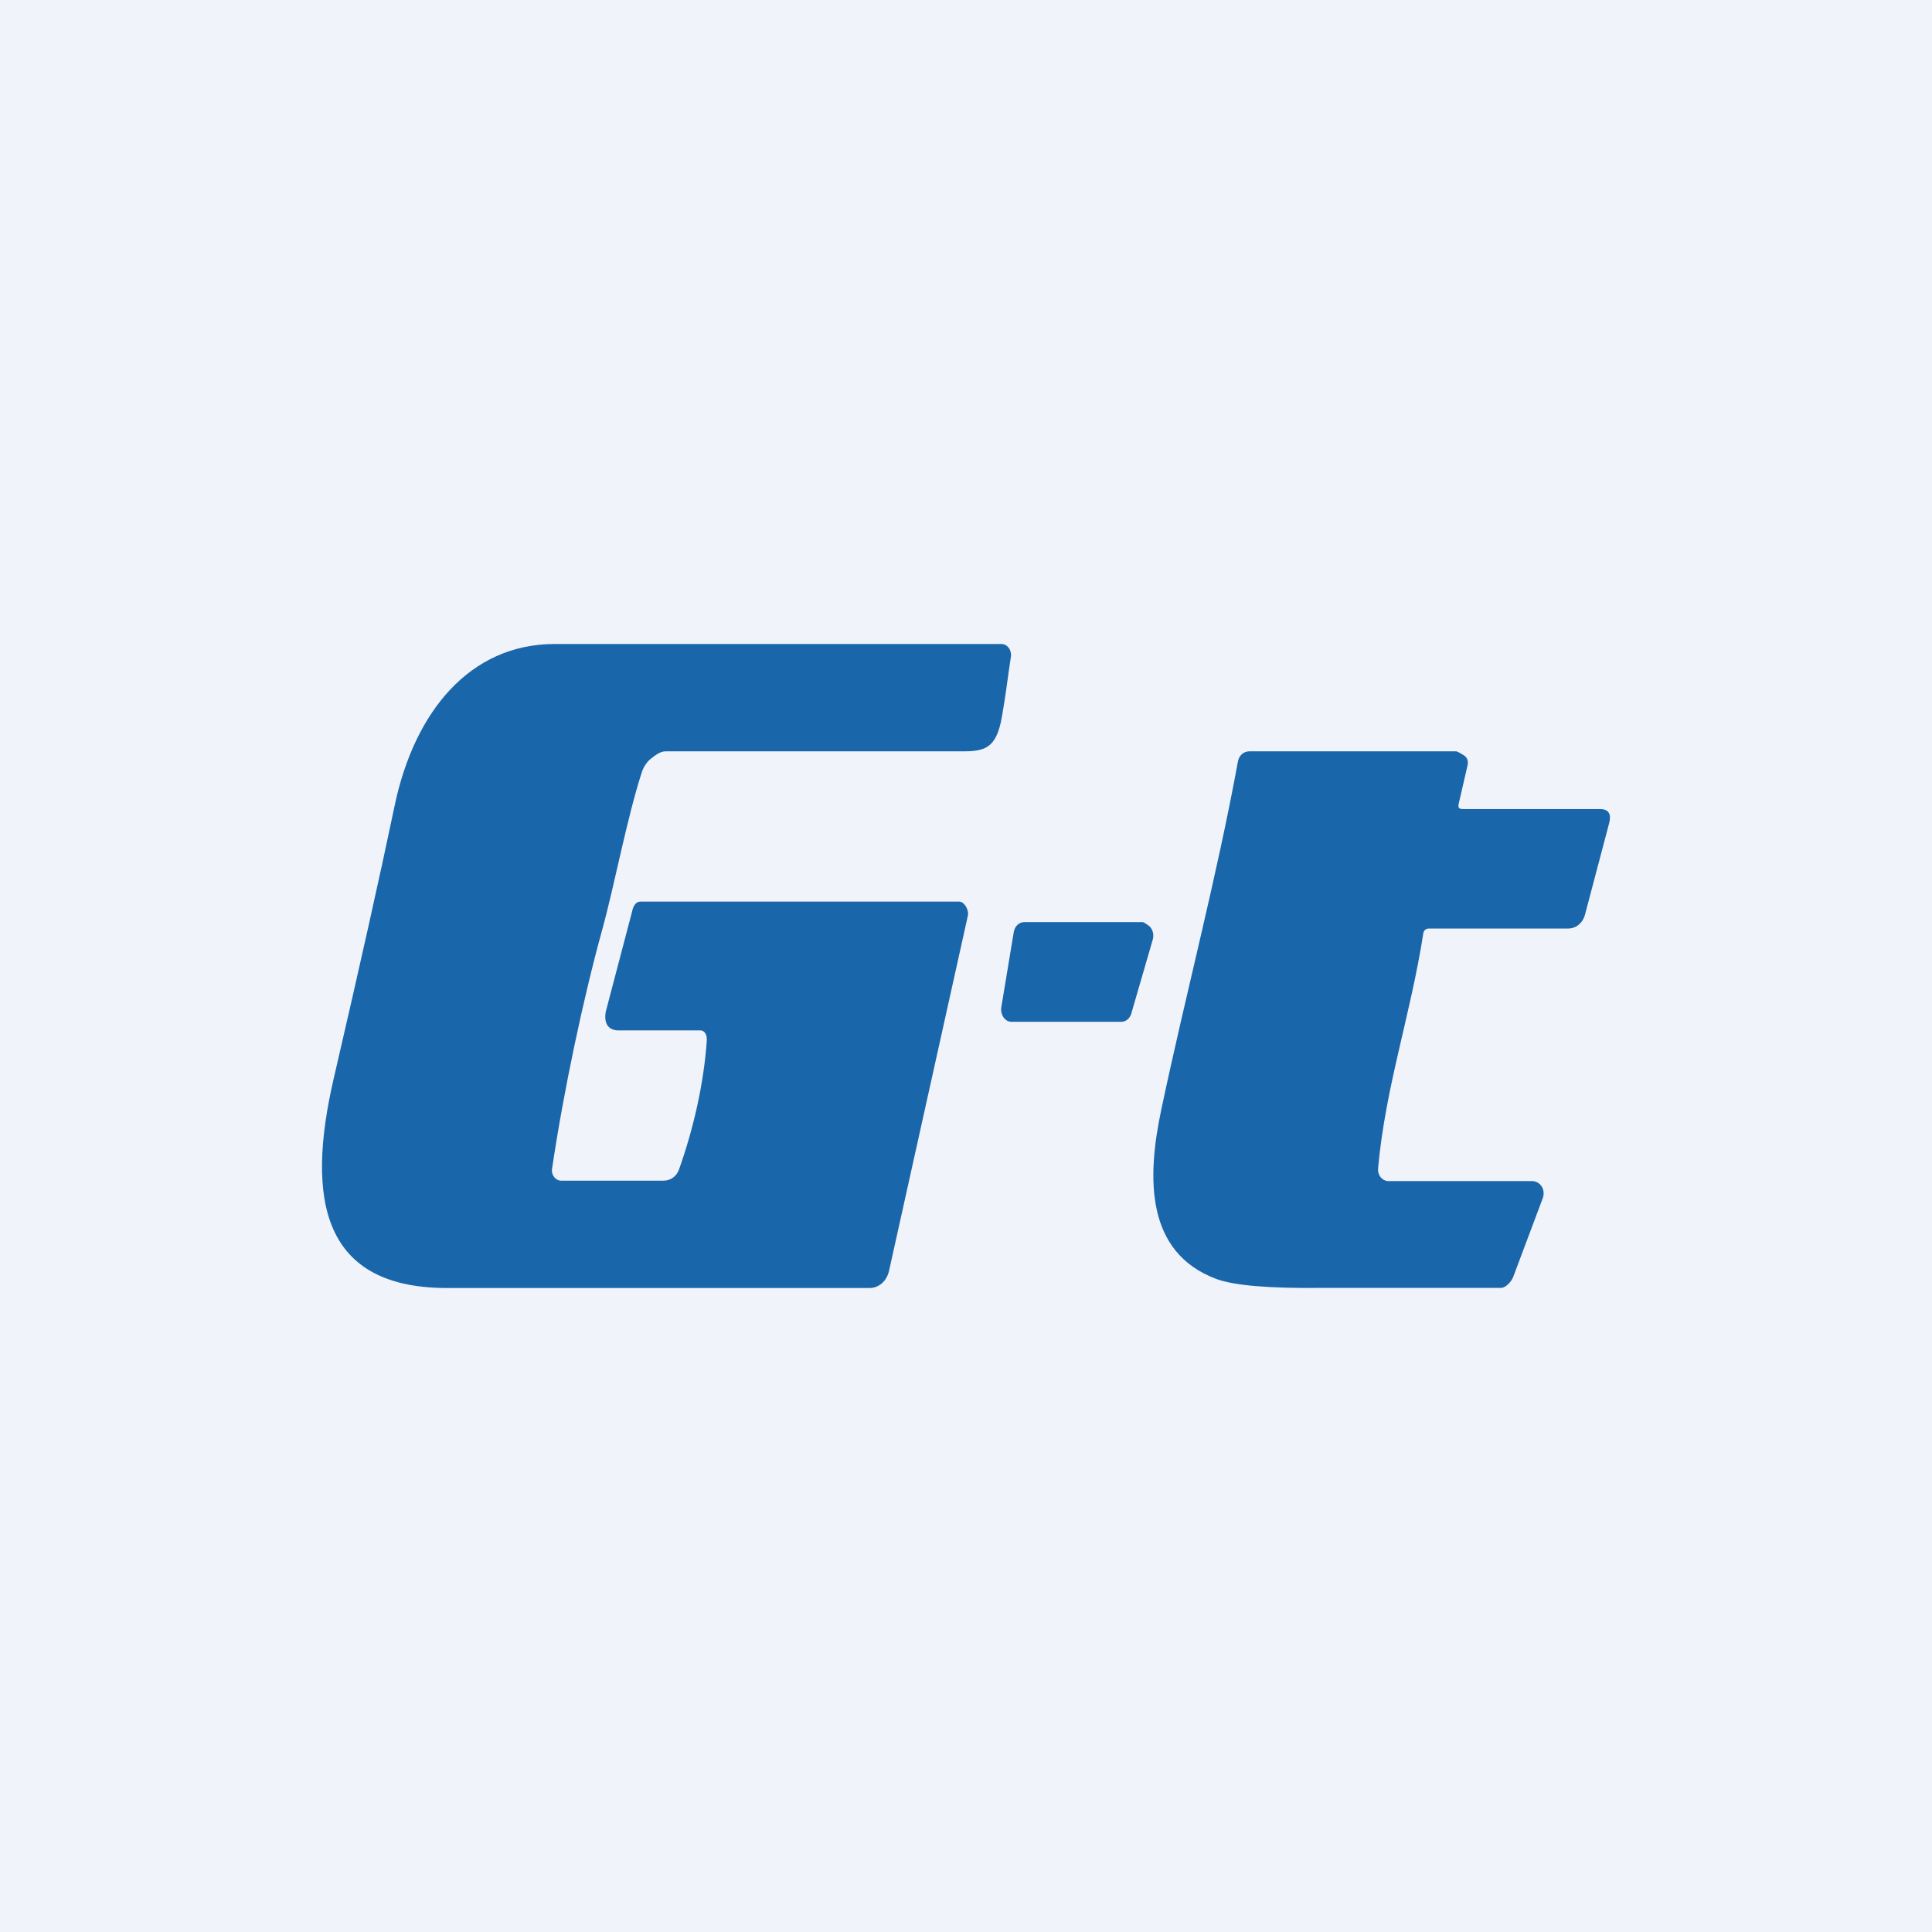 <!-- by TradingView --><svg width="18" height="18" viewBox="0 0 18 18" fill="none" xmlns="http://www.w3.org/2000/svg">
<rect width="18" height="18" fill="#F0F3FA"/>
<path d="M5.228 11H6.182C6.243 11 6.301 10.964 6.325 10.899C6.459 10.523 6.557 10.1 6.585 9.695C6.588 9.646 6.569 9.602 6.527 9.6H5.756C5.663 9.596 5.625 9.53 5.644 9.425L5.89 8.489C5.899 8.442 5.924 8.4 5.966 8.4H8.936C8.985 8.4 9.03 8.479 9.017 8.533L8.283 11.84C8.273 11.886 8.249 11.928 8.216 11.957C8.183 11.985 8.142 12.001 8.101 12L4.195 12C3.001 12.014 2.847 11.18 3.109 10.049C3.348 9.019 3.538 8.17 3.678 7.501C3.861 6.634 4.374 6.002 5.165 6L9.328 6C9.341 6 9.355 6.003 9.367 6.009C9.379 6.015 9.39 6.025 9.398 6.036C9.407 6.048 9.413 6.061 9.416 6.076C9.42 6.09 9.421 6.106 9.418 6.121C9.381 6.362 9.378 6.429 9.334 6.681C9.281 6.983 9.168 7.003 8.936 7H6.198C6.15 7.001 6.104 7.037 6.064 7.069C6.025 7.1 5.996 7.145 5.979 7.196C5.84 7.627 5.726 8.243 5.611 8.661C5.433 9.306 5.25 10.169 5.143 10.892C5.135 10.949 5.178 11 5.228 11Z" fill="#1966AB"/>
<path d="M13.26 8.699C13.141 9.463 12.908 10.124 12.839 10.887C12.838 10.902 12.839 10.917 12.844 10.931C12.848 10.945 12.855 10.958 12.864 10.969C12.874 10.98 12.885 10.989 12.897 10.995C12.91 11.001 12.924 11.004 12.937 11.004H14.276C14.293 11.004 14.31 11.009 14.326 11.018C14.341 11.026 14.354 11.039 14.364 11.055C14.374 11.07 14.38 11.088 14.381 11.107C14.383 11.126 14.38 11.145 14.374 11.162L14.097 11.9C14.08 11.941 14.031 11.995 13.989 11.999H12.323C11.826 12.005 11.495 11.977 11.33 11.915C10.676 11.668 10.683 10.981 10.819 10.34C11.049 9.252 11.334 8.185 11.534 7.092C11.539 7.066 11.552 7.042 11.571 7.026C11.59 7.009 11.614 7 11.638 7H13.567C13.579 7 13.623 7.028 13.634 7.034C13.645 7.04 13.654 7.048 13.661 7.058C13.668 7.068 13.673 7.08 13.675 7.093C13.677 7.105 13.676 7.118 13.673 7.13L13.59 7.49C13.579 7.537 13.609 7.538 13.634 7.538H14.909C14.985 7.538 15.013 7.583 14.994 7.662L14.768 8.518C14.759 8.556 14.739 8.589 14.71 8.614C14.682 8.638 14.647 8.651 14.61 8.651H13.314C13.284 8.651 13.265 8.667 13.26 8.699Z" fill="#1966AB"/>
<path d="M9.543 8.591L10.643 8.591C10.659 8.591 10.678 8.608 10.692 8.617C10.706 8.625 10.718 8.637 10.727 8.652C10.736 8.666 10.742 8.683 10.744 8.701C10.746 8.719 10.745 8.737 10.74 8.754L10.54 9.443C10.534 9.465 10.521 9.485 10.504 9.499C10.487 9.513 10.467 9.52 10.446 9.52H9.427C9.412 9.52 9.398 9.517 9.384 9.51C9.371 9.502 9.359 9.492 9.35 9.479C9.341 9.466 9.334 9.45 9.33 9.434C9.327 9.418 9.326 9.4 9.329 9.384L9.445 8.684C9.449 8.657 9.462 8.634 9.479 8.617C9.497 8.6 9.52 8.591 9.543 8.591Z" fill="#1966AB"/>
</svg>
